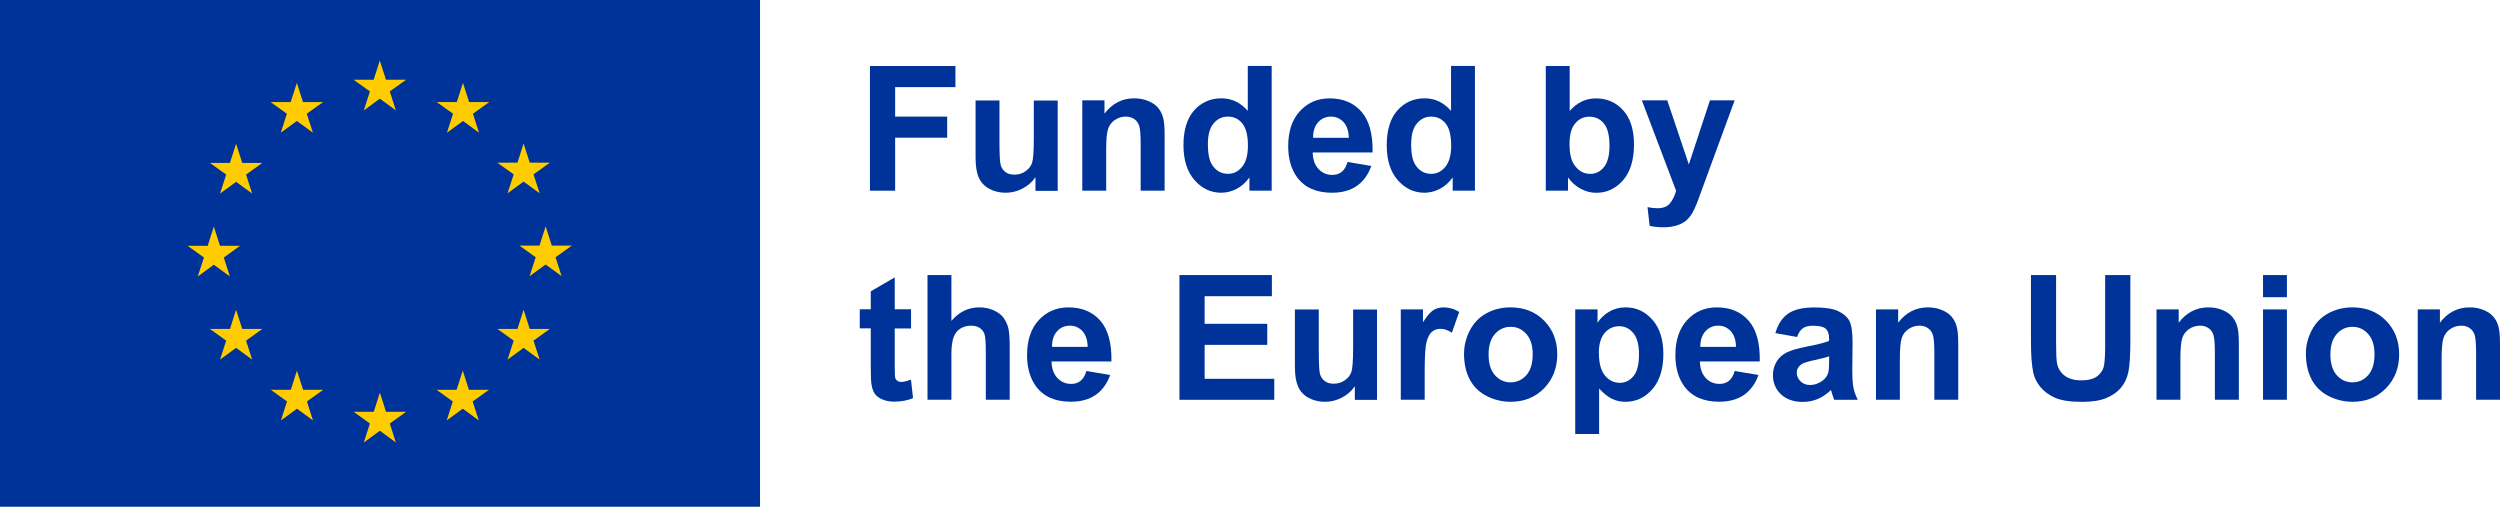 <?xml version="1.0" encoding="UTF-8"?>
<svg xmlns="http://www.w3.org/2000/svg" id="Capa_1" viewBox="0 0 366.17 74.22">
  <defs>
    <style>.cls-1{fill:#fc0;}.cls-2{fill:#039;}.cls-3{isolation:isolate;}</style>
  </defs>
  <rect class="cls-2" width="111.32" height="74.22"></rect>
  <polyline class="cls-1" points="53.29 16.17 55.63 14.45 57.98 16.17 57.09 13.39 59.48 11.68 56.53 11.68 55.63 8.87 54.73 11.68 51.79 11.68 54.18 13.39 53.29 16.17"></polyline>
  <polyline class="cls-1" points="41.13 19.43 43.48 17.72 45.83 19.43 44.93 16.66 47.32 14.95 44.38 14.95 43.48 12.14 42.58 14.95 39.64 14.95 42.02 16.66 41.13 19.43"></polyline>
  <polyline class="cls-1" points="34.58 21.05 33.68 23.86 30.74 23.86 33.13 25.57 32.23 28.35 34.58 26.63 36.93 28.35 36.04 25.57 38.42 23.86 35.48 23.86 34.58 21.05"></polyline>
  <polyline class="cls-1" points="31.32 38.77 33.67 40.49 32.78 37.72 35.16 36 32.22 36 31.32 33.19 30.42 36.01 27.48 36 29.87 37.72 28.97 40.49 31.32 38.77"></polyline>
  <polyline class="cls-1" points="35.48 48.18 34.58 45.37 33.68 48.18 30.74 48.18 33.13 49.89 32.23 52.67 34.58 50.95 36.93 52.67 36.04 49.89 38.42 48.18 35.48 48.18"></polyline>
  <polyline class="cls-1" points="44.39 57.09 43.49 54.28 42.6 57.09 39.66 57.09 42.04 58.8 41.15 61.58 43.5 59.86 45.84 61.58 44.95 58.8 47.34 57.09 44.39 57.09"></polyline>
  <polyline class="cls-1" points="56.54 60.32 55.64 57.51 54.74 60.32 51.8 60.32 54.18 62.03 53.29 64.81 55.64 63.09 57.98 64.81 57.09 62.03 59.48 60.32 56.54 60.32"></polyline>
  <polyline class="cls-1" points="68.68 57.09 67.78 54.28 66.88 57.09 63.94 57.09 66.32 58.8 65.43 61.58 67.78 59.86 70.13 61.58 69.23 58.8 71.62 57.09 68.68 57.09"></polyline>
  <polyline class="cls-1" points="77.59 48.18 76.69 45.37 75.79 48.18 72.85 48.18 75.24 49.89 74.34 52.67 76.69 50.95 79.04 52.67 78.14 49.89 80.53 48.18 77.59 48.18"></polyline>
  <polyline class="cls-1" points="83.76 35.97 80.82 35.97 79.92 33.16 79.02 35.97 76.08 35.97 78.46 37.68 77.57 40.45 79.92 38.74 82.26 40.45 81.37 37.68 83.76 35.97"></polyline>
  <polyline class="cls-1" points="74.34 28.31 76.69 26.6 79.04 28.31 78.14 25.54 80.53 23.83 77.59 23.83 76.69 21.02 75.79 23.83 72.85 23.83 75.24 25.54 74.34 28.31"></polyline>
  <polyline class="cls-1" points="67.81 12.14 66.91 14.95 63.97 14.95 66.36 16.66 65.46 19.44 67.81 17.72 70.16 19.44 69.27 16.66 71.65 14.95 68.71 14.95 67.81 12.14"></polyline>
  <g class="cls-3">
    <g class="cls-3">
      <path class="cls-2" d="M127.42,27.93V9.67h12.52v3.09h-8.83v4.32h7.62v3.09h-7.62v7.76h-3.69Z"></path>
      <path class="cls-2" d="M151.66,27.93v-1.98c-.48.71-1.11,1.26-1.9,1.67-.78.41-1.61.61-2.48.61s-1.69-.2-2.39-.58c-.71-.39-1.22-.94-1.53-1.64-.32-.71-.47-1.68-.47-2.93v-8.37h3.5v6.08c0,1.86.06,3,.19,3.42.13.42.36.75.7,1,.34.25.77.37,1.3.37.6,0,1.13-.16,1.61-.49.47-.33.8-.74.97-1.22.17-.49.26-1.68.26-3.57v-5.58h3.5v13.23h-3.25Z"></path>
      <path class="cls-2" d="M170.57,27.93h-3.5v-6.75c0-1.43-.07-2.35-.22-2.77-.15-.42-.39-.75-.73-.98s-.74-.35-1.21-.35c-.61,0-1.15.17-1.63.5-.48.33-.81.77-.99,1.32-.18.55-.27,1.56-.27,3.04v5.99h-3.5v-13.23h3.25v1.94c1.15-1.5,2.61-2.24,4.36-2.24.77,0,1.48.14,2.12.42.64.28,1.12.63,1.45,1.07.33.43.56.92.69,1.47.13.55.19,1.33.19,2.35v8.22Z"></path>
      <path class="cls-2" d="M186.25,27.93h-3.25v-1.94c-.54.76-1.18,1.32-1.91,1.69-.73.37-1.48.55-2.22.55-1.52,0-2.82-.61-3.9-1.84-1.08-1.22-1.63-2.93-1.63-5.13s.53-3.95,1.58-5.11c1.05-1.17,2.39-1.75,4-1.75,1.48,0,2.76.61,3.84,1.84v-6.58h3.5v18.26ZM176.91,21.03c0,1.41.2,2.43.59,3.06.57.91,1.35,1.37,2.37,1.37.81,0,1.49-.34,2.06-1.03.56-.68.85-1.71.85-3.07,0-1.52-.27-2.61-.82-3.28-.55-.67-1.25-1-2.11-1s-1.53.33-2.09.99c-.56.66-.84,1.65-.84,2.96Z"></path>
      <path class="cls-2" d="M197.36,23.72l3.49.59c-.45,1.28-1.16,2.25-2.12,2.92-.97.67-2.18,1-3.63,1-2.3,0-4-.75-5.11-2.25-.87-1.2-1.31-2.72-1.31-4.56,0-2.19.57-3.91,1.72-5.15,1.15-1.24,2.59-1.86,4.35-1.86,1.97,0,3.52.65,4.66,1.95,1.14,1.3,1.68,3.29,1.63,5.97h-8.77c.02,1.04.31,1.85.85,2.42.54.58,1.21.87,2.02.87.55,0,1.01-.15,1.38-.45.37-.3.66-.78.85-1.44ZM197.56,20.18c-.03-1.01-.29-1.78-.79-2.31-.5-.53-1.1-.79-1.82-.79-.76,0-1.4.28-1.89.83-.5.56-.74,1.31-.73,2.27h5.23Z"></path>
      <path class="cls-2" d="M216.02,27.93h-3.25v-1.94c-.54.76-1.18,1.32-1.91,1.69-.74.37-1.48.55-2.22.55-1.52,0-2.82-.61-3.91-1.84-1.08-1.22-1.62-2.93-1.62-5.13s.53-3.95,1.58-5.11c1.05-1.17,2.39-1.75,4-1.75,1.48,0,2.76.61,3.84,1.84v-6.58h3.5v18.26ZM206.68,21.03c0,1.41.2,2.43.59,3.06.56.91,1.35,1.37,2.37,1.37.81,0,1.49-.34,2.06-1.03.56-.68.85-1.71.85-3.07,0-1.52-.27-2.61-.82-3.28-.55-.67-1.25-1-2.1-1s-1.53.33-2.09.99c-.56.66-.84,1.65-.84,2.96Z"></path>
      <path class="cls-2" d="M226.41,27.93V9.67h3.5v6.58c1.08-1.23,2.36-1.84,3.84-1.84,1.61,0,2.94.58,4,1.75,1.05,1.17,1.58,2.84,1.58,5.03s-.54,4-1.61,5.22c-1.08,1.22-2.38,1.83-3.92,1.83-.76,0-1.5-.19-2.24-.57-.73-.38-1.37-.94-1.9-1.68v1.94h-3.25ZM229.88,21.03c0,1.37.22,2.38.65,3.04.61.93,1.41,1.4,2.42,1.4.77,0,1.43-.33,1.97-.99.54-.66.82-1.7.82-3.12,0-1.51-.27-2.6-.82-3.27-.55-.67-1.25-1-2.11-1s-1.54.33-2.09.98c-.56.65-.83,1.64-.83,2.97Z"></path>
      <path class="cls-2" d="M240.48,14.7h3.72l3.16,9.39,3.09-9.39h3.62l-4.67,12.73-.84,2.3c-.31.77-.6,1.36-.88,1.77-.28.41-.6.74-.96.99-.36.25-.81.45-1.33.59-.53.14-1.12.21-1.79.21s-1.33-.07-1.98-.21l-.31-2.74c.55.11,1.04.16,1.48.16.81,0,1.42-.24,1.81-.72.39-.48.69-1.09.9-1.83l-5.03-13.27Z"></path>
    </g>
    <g class="cls-3">
      <path class="cls-2" d="M133.44,45.32v2.79h-2.39v5.33c0,1.08.02,1.71.07,1.89.05.18.15.33.31.44.16.12.36.17.59.17.32,0,.79-.11,1.41-.34l.3,2.71c-.81.35-1.74.52-2.77.52-.63,0-1.2-.11-1.71-.32-.51-.21-.88-.49-1.11-.82s-.4-.79-.49-1.36c-.07-.41-.11-1.23-.11-2.47v-5.77h-1.61v-2.79h1.61v-2.63l3.51-2.04v4.67h2.39Z"></path>
      <path class="cls-2" d="M139.35,40.29v6.71c1.13-1.32,2.48-1.98,4.05-1.98.81,0,1.53.15,2.18.45.65.3,1.14.68,1.46,1.15s.55.98.67,1.54c.12.57.18,1.44.18,2.63v7.76h-3.5v-6.99c0-1.39-.07-2.27-.2-2.64-.13-.37-.37-.67-.7-.89-.34-.22-.76-.33-1.26-.33-.58,0-1.1.14-1.56.42-.46.28-.79.71-1,1.28-.21.57-.32,1.41-.32,2.52v6.63h-3.5v-18.26h3.5Z"></path>
      <path class="cls-2" d="M159.11,54.34l3.49.58c-.45,1.28-1.16,2.25-2.12,2.92-.97.67-2.18,1-3.63,1-2.3,0-4-.75-5.11-2.25-.87-1.2-1.31-2.72-1.31-4.56,0-2.19.57-3.91,1.72-5.15,1.15-1.24,2.59-1.86,4.35-1.86,1.97,0,3.52.65,4.66,1.95,1.14,1.3,1.68,3.29,1.63,5.97h-8.77c.02,1.04.31,1.85.85,2.42.54.58,1.21.87,2.02.87.55,0,1.01-.15,1.38-.45.37-.3.66-.78.85-1.44ZM159.31,50.8c-.02-1.01-.29-1.78-.78-2.31-.5-.53-1.1-.79-1.82-.79-.76,0-1.4.28-1.89.83-.5.56-.74,1.31-.73,2.27h5.23Z"></path>
      <path class="cls-2" d="M172.75,58.55v-18.26h13.54v3.09h-9.85v4.05h9.17v3.08h-9.17v4.97h10.2v3.08h-13.89Z"></path>
      <path class="cls-2" d="M198.44,58.55v-1.98c-.48.71-1.12,1.26-1.9,1.67-.79.41-1.61.61-2.49.61s-1.69-.2-2.39-.58c-.71-.39-1.22-.94-1.53-1.64-.31-.71-.47-1.68-.47-2.93v-8.37h3.5v6.08c0,1.86.06,3,.19,3.42.13.42.36.75.7,1,.34.25.77.37,1.3.37.6,0,1.13-.16,1.61-.49s.8-.74.97-1.22c.17-.49.26-1.68.26-3.57v-5.58h3.5v13.23h-3.25Z"></path>
      <path class="cls-2" d="M208.67,58.55h-3.5v-13.23h3.25v1.88c.56-.89,1.06-1.47,1.5-1.76.44-.28.95-.42,1.51-.42.8,0,1.57.22,2.3.66l-1.08,3.05c-.59-.38-1.14-.57-1.64-.57s-.91.14-1.25.41c-.34.27-.61.76-.8,1.46-.2.71-.29,2.18-.29,4.43v4.09Z"></path>
      <path class="cls-2" d="M214.44,51.75c0-1.16.29-2.29.86-3.38.57-1.09,1.38-1.92,2.43-2.49,1.05-.57,2.22-.86,3.52-.86,2,0,3.64.65,4.92,1.95,1.28,1.3,1.92,2.94,1.92,4.93s-.65,3.66-1.94,4.98c-1.29,1.32-2.92,1.97-4.88,1.97-1.21,0-2.37-.27-3.47-.82-1.1-.55-1.94-1.35-2.51-2.41-.57-1.06-.86-2.35-.86-3.87ZM218.03,51.94c0,1.31.31,2.32.93,3.01.62.7,1.39,1.05,2.3,1.05s1.68-.35,2.3-1.05c.62-.7.93-1.71.93-3.04s-.31-2.29-.93-2.99c-.62-.7-1.38-1.05-2.3-1.05s-1.68.35-2.3,1.05c-.62.7-.93,1.7-.93,3.01Z"></path>
      <path class="cls-2" d="M230.73,45.32h3.26v1.94c.42-.66,1-1.2,1.72-1.62.72-.42,1.52-.62,2.4-.62,1.54,0,2.84.6,3.91,1.81,1.07,1.2,1.61,2.88,1.61,5.03s-.54,3.93-1.62,5.15c-1.08,1.22-2.39,1.84-3.92,1.84-.73,0-1.39-.15-1.99-.44-.59-.29-1.22-.79-1.88-1.5v6.66h-3.5v-18.26ZM234.19,51.71c0,1.49.3,2.58.88,3.29.59.71,1.31,1.07,2.15,1.07s1.49-.33,2.03-.98c.54-.65.81-1.72.81-3.21,0-1.39-.28-2.42-.83-3.09-.56-.67-1.25-1.01-2.07-1.01s-1.57.33-2.13.99c-.56.66-.85,1.64-.85,2.93Z"></path>
      <path class="cls-2" d="M254.07,54.34l3.49.58c-.45,1.28-1.16,2.25-2.12,2.92-.97.67-2.18,1-3.63,1-2.3,0-4-.75-5.11-2.25-.87-1.2-1.31-2.72-1.31-4.56,0-2.19.57-3.91,1.72-5.15s2.59-1.86,4.35-1.86c1.97,0,3.52.65,4.66,1.95,1.14,1.3,1.68,3.29,1.63,5.97h-8.77c.03,1.04.31,1.85.85,2.42.54.58,1.21.87,2.02.87.55,0,1.01-.15,1.38-.45.37-.3.66-.78.85-1.44ZM254.27,50.8c-.02-1.01-.29-1.78-.78-2.31-.5-.53-1.1-.79-1.82-.79-.76,0-1.39.28-1.89.83-.5.56-.74,1.31-.74,2.27h5.23Z"></path>
      <path class="cls-2" d="M263.22,49.36l-3.18-.57c.36-1.28.97-2.23,1.84-2.84.87-.61,2.17-.92,3.89-.92,1.56,0,2.72.18,3.49.55.76.37,1.3.84,1.61,1.41.31.57.47,1.61.47,3.13l-.04,4.09c0,1.16.06,2.02.17,2.57.11.55.32,1.14.63,1.78h-3.46c-.09-.23-.2-.58-.34-1.03-.06-.21-.1-.34-.12-.41-.6.58-1.24,1.02-1.92,1.31-.68.29-1.41.44-2.18.44-1.36,0-2.43-.37-3.22-1.11-.78-.74-1.18-1.67-1.18-2.8,0-.75.18-1.41.54-2,.36-.59.86-1.03,1.5-1.35.64-.31,1.57-.58,2.78-.82,1.64-.31,2.77-.59,3.4-.86v-.35c0-.67-.17-1.15-.5-1.44-.33-.29-.96-.43-1.88-.43-.62,0-1.11.12-1.46.37-.35.25-.63.67-.85,1.29ZM267.9,52.2c-.45.15-1.16.33-2.13.54-.97.21-1.61.41-1.91.61-.46.32-.69.74-.69,1.23s.18.91.55,1.27c.37.36.83.54,1.4.54.63,0,1.23-.21,1.81-.62.42-.32.7-.7.84-1.16.09-.3.14-.87.14-1.71v-.7Z"></path>
      <path class="cls-2" d="M286.82,58.55h-3.5v-6.75c0-1.43-.08-2.35-.22-2.77-.15-.42-.39-.75-.73-.98-.34-.23-.74-.35-1.21-.35-.61,0-1.15.17-1.63.5-.48.33-.81.77-.99,1.32-.18.55-.27,1.56-.27,3.04v5.99h-3.5v-13.23h3.25v1.94c1.15-1.5,2.61-2.24,4.36-2.24.77,0,1.48.14,2.12.42.64.28,1.12.63,1.45,1.07.33.43.56.92.68,1.47.13.55.19,1.33.19,2.35v8.22Z"></path>
      <path class="cls-2" d="M297.46,40.29h3.69v9.89c0,1.57.05,2.59.14,3.05.16.75.53,1.35,1.13,1.8.59.45,1.41.68,2.43.68s1.84-.21,2.37-.64c.53-.43.85-.95.96-1.58.11-.62.16-1.66.16-3.1v-10.1h3.69v9.59c0,2.19-.1,3.74-.3,4.65-.2.91-.57,1.67-1.1,2.29-.54.62-1.25,1.12-2.15,1.49-.9.37-2.07.55-3.51.55-1.74,0-3.07-.2-3.97-.6-.9-.4-1.61-.93-2.14-1.57-.52-.64-.87-1.32-1.03-2.02-.24-1.05-.36-2.59-.36-4.63v-9.74Z"></path>
      <path class="cls-2" d="M327.91,58.55h-3.5v-6.75c0-1.43-.07-2.35-.22-2.77-.15-.42-.39-.75-.73-.98-.34-.23-.74-.35-1.21-.35-.61,0-1.15.17-1.63.5-.48.33-.81.77-.99,1.32-.18.55-.27,1.56-.27,3.04v5.99h-3.5v-13.23h3.25v1.94c1.15-1.5,2.61-2.24,4.36-2.24.77,0,1.48.14,2.12.42.64.28,1.12.63,1.45,1.07.33.43.56.92.69,1.47.13.55.19,1.33.19,2.35v8.22Z"></path>
      <path class="cls-2" d="M331.46,43.53v-3.24h3.5v3.24h-3.5ZM331.46,58.55v-13.23h3.5v13.23h-3.5Z"></path>
      <path class="cls-2" d="M337.74,51.75c0-1.16.29-2.29.86-3.38.57-1.09,1.38-1.92,2.44-2.49,1.05-.57,2.22-.86,3.52-.86,2,0,3.64.65,4.92,1.95,1.28,1.3,1.92,2.94,1.92,4.93s-.65,3.66-1.94,4.98c-1.29,1.32-2.92,1.97-4.88,1.97-1.21,0-2.37-.27-3.47-.82-1.1-.55-1.94-1.35-2.51-2.41-.57-1.06-.86-2.35-.86-3.87ZM341.33,51.94c0,1.31.31,2.32.93,3.01.62.7,1.39,1.05,2.3,1.05s1.68-.35,2.3-1.05c.62-.7.93-1.71.93-3.04s-.31-2.29-.93-2.99c-.62-.7-1.38-1.05-2.3-1.05s-1.68.35-2.3,1.05c-.62.7-.93,1.7-.93,3.01Z"></path>
      <path class="cls-2" d="M366.17,58.55h-3.5v-6.75c0-1.43-.08-2.35-.22-2.77-.15-.42-.39-.75-.73-.98-.34-.23-.74-.35-1.21-.35-.61,0-1.15.17-1.63.5-.48.33-.81.77-.99,1.32-.18.55-.27,1.56-.27,3.04v5.99h-3.5v-13.23h3.25v1.94c1.15-1.5,2.61-2.24,4.36-2.24.77,0,1.48.14,2.12.42.64.28,1.12.63,1.45,1.07.33.43.56.92.68,1.47.13.55.19,1.33.19,2.35v8.22Z"></path>
    </g>
  </g>
</svg>

